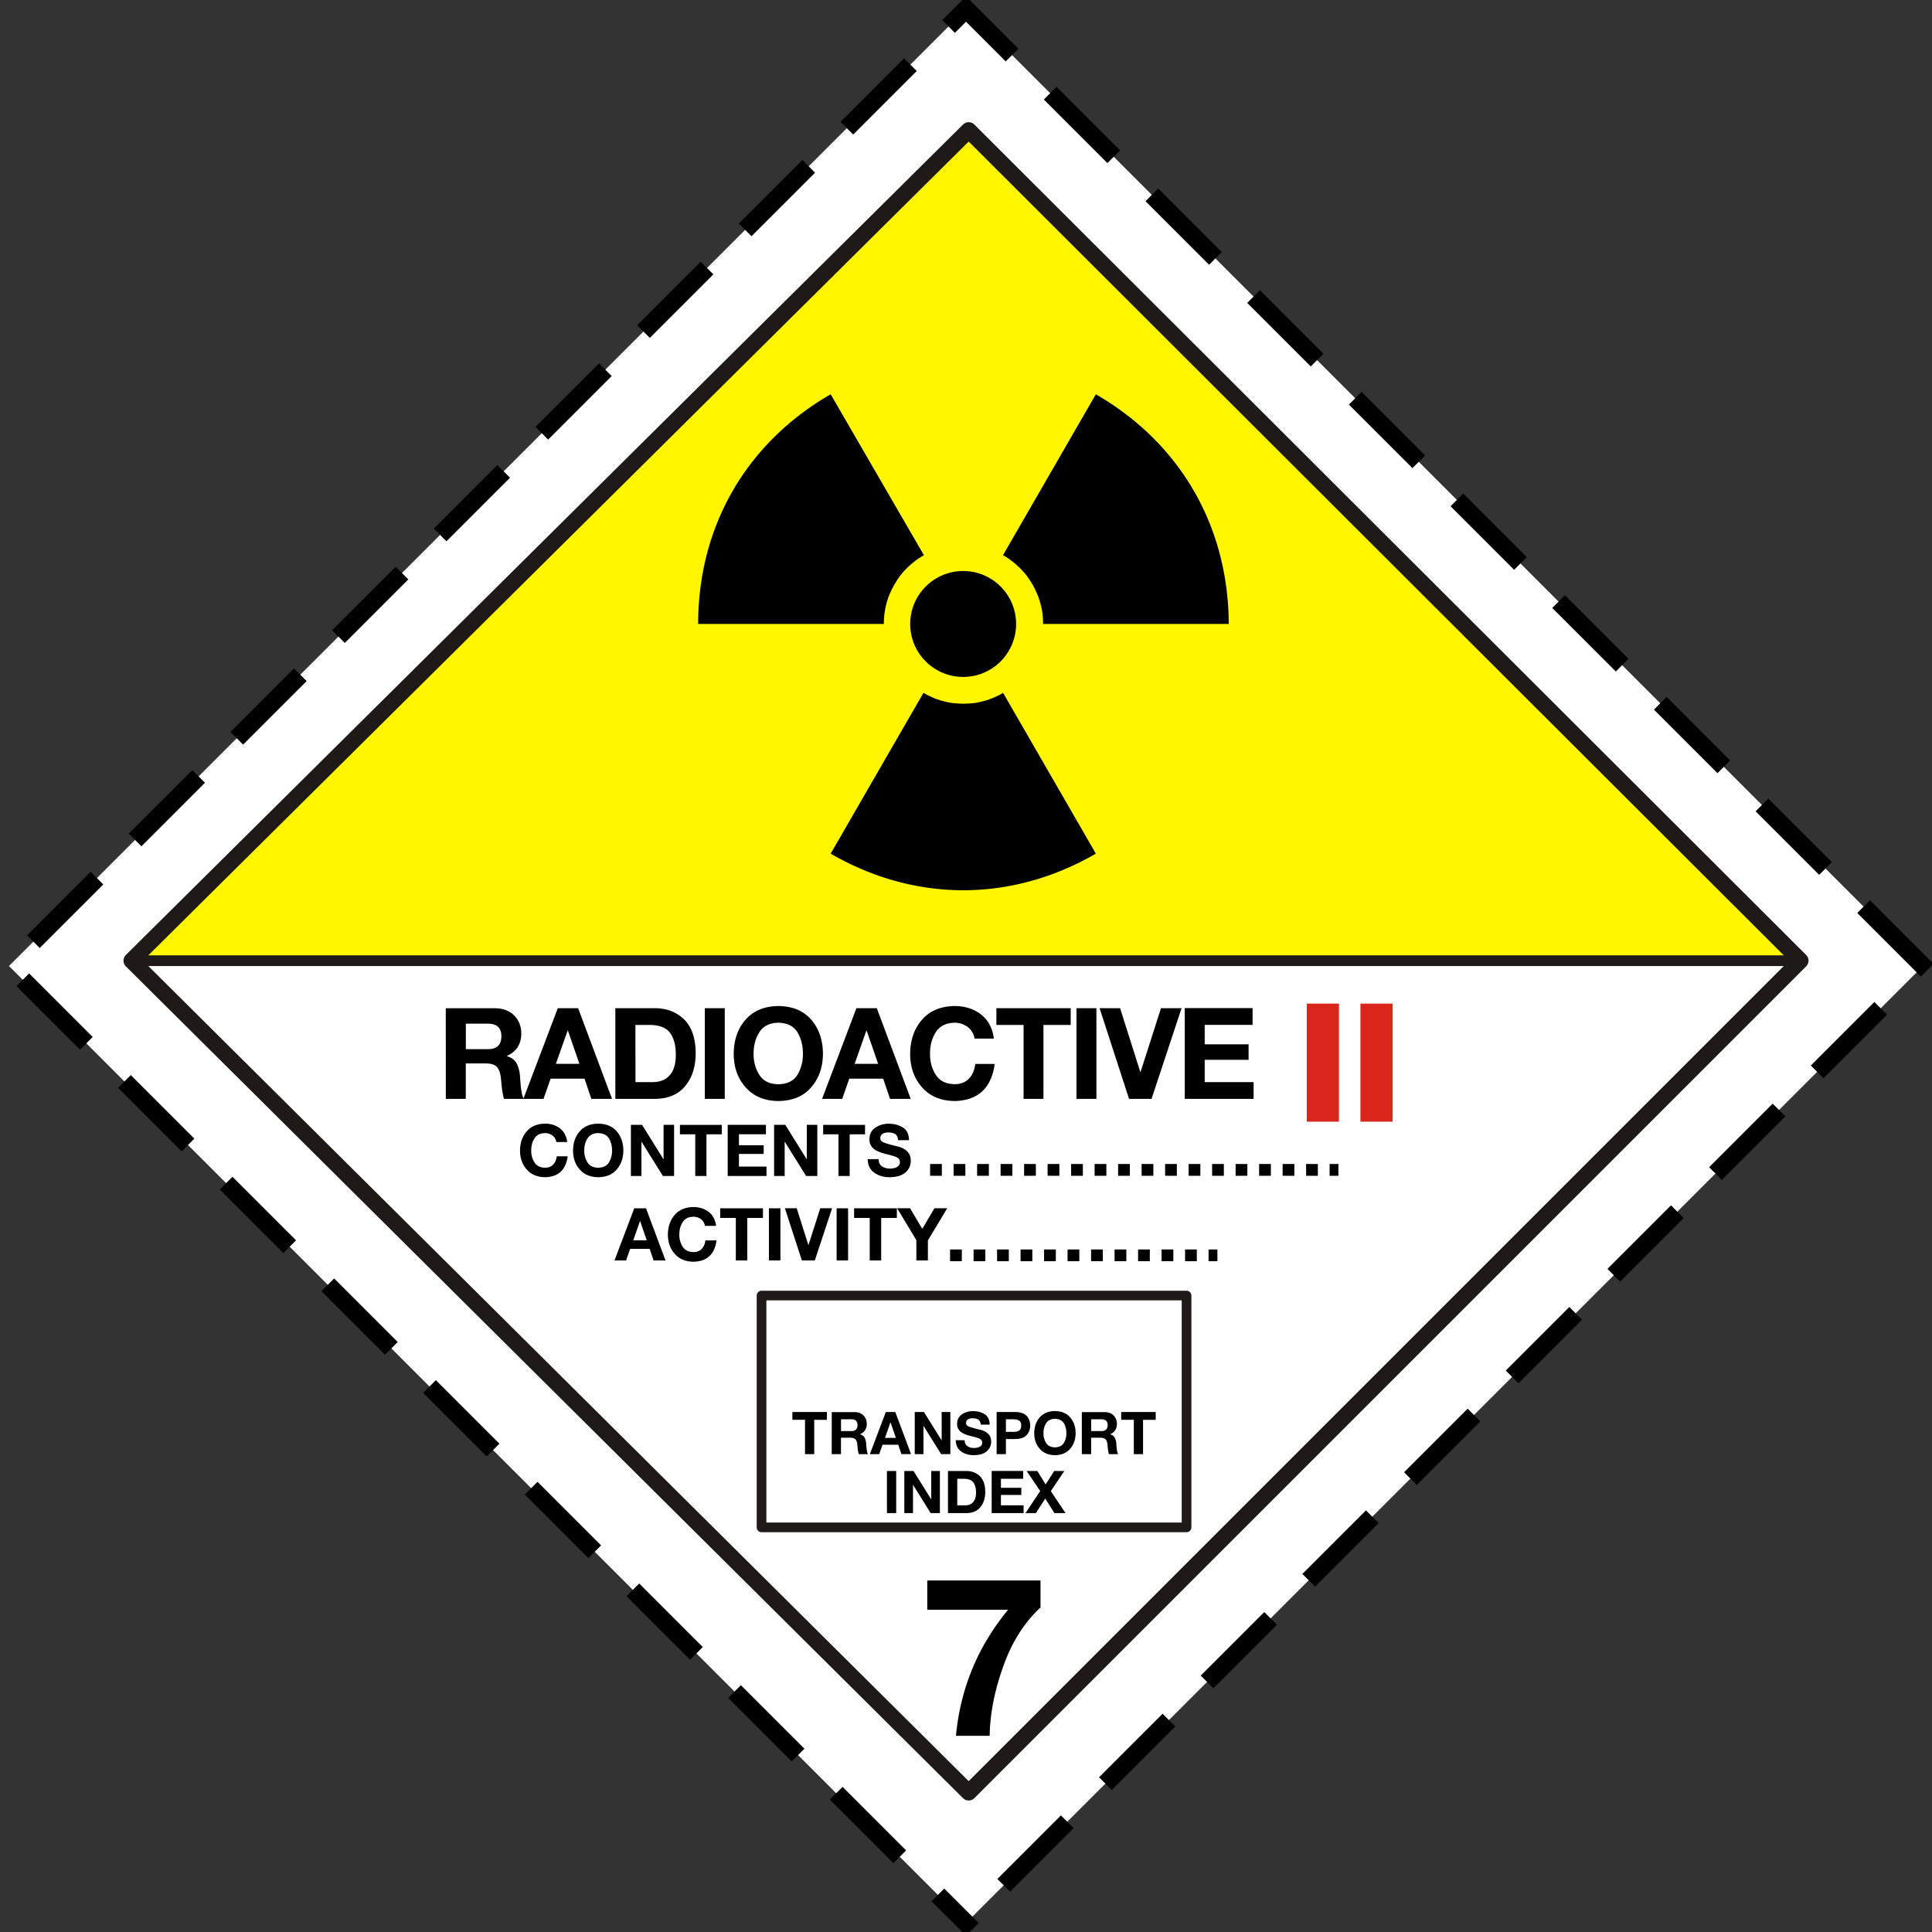 <svg xmlns="http://www.w3.org/2000/svg" width="328.846" height="328.846" xml:space="preserve"><rect width="100%" height="100%" fill="#333333" stroke="none"/><path fill="#FFF" d="M1.53 164.426 164.42 1.535l162.892 162.892-162.89 162.89z"/><path fill="none" stroke="#000" stroke-width="3.059" stroke-linecap="square" stroke-dasharray="12.238,12.238" stroke-dashoffset="7" d="M164.426 327.316 1.534 164.425 164.426 1.533l162.891 162.892z"/><path d="M75.886 187.039h3.394v-6.032h3.384c.853 0 1.47.184 1.859.54.378.379.616.973.713 1.795.076.616.13 1.264.195 1.924.054.313.097.627.162.93.043.302.108.583.195.843h3.394a2.18 2.18 0 0 1-.325-.822 2.387 2.387 0 0 1-.086-.497 2.877 2.877 0 0 1-.086-.476 49.297 49.297 0 0 1-.163-1.86 5.96 5.96 0 0 0-.518-2.247c-.336-.682-.908-1.136-1.73-1.363v-.043c1.643-.735 2.465-2.032 2.454-3.87-.011-1.21-.422-2.216-1.21-3.016-.8-.81-1.893-1.221-3.309-1.232h-8.334l.01 15.426zm3.405-12.8h3.718c1.546-.01 2.325.693 2.335 2.13-.01 1.503-.789 2.238-2.335 2.206h-3.718v-4.335z"/><path d="M89.084 187.039h3.427l1.21-3.438h5.773l1.157 3.438h3.524l-5.772-15.437h-3.46l-5.859 15.437zm7.535-11.632h.043l1.957 5.665h-4l2-5.665zM104.748 187.039h6.659c2.345-.011 4.107-.768 5.275-2.249 1.156-1.427 1.73-3.275 1.73-5.556-.022-2.573-.692-4.486-2-5.75-1.298-1.255-2.962-1.882-5.016-1.882h-6.659v15.437zm3.405-12.583h2.421c1.676.01 2.843.476 3.503 1.384.648.908.962 2.15.95 3.718 0 .843-.096 1.557-.302 2.14-.194.606-.486 1.092-.865 1.45a2.883 2.883 0 0 1-1.2.777 4.3 4.3 0 0 1-1.47.26h-3.026l-.011-9.729zM119.968 187.039h3.394v-15.437h-3.394v15.437zM124.886 179.385c.011 2.281.681 4.173 2.011 5.665 1.33 1.545 3.189 2.324 5.589 2.356 2.421-.032 4.291-.81 5.6-2.356 1.307-1.503 1.966-3.384 1.988-5.665-.01-2.345-.67-4.291-1.989-5.815-1.308-1.524-3.178-2.303-5.6-2.335-2.388.032-4.248.81-5.588 2.335-1.33 1.524-2 3.459-2.01 5.815zm3.384 0c-.011-1.416.313-2.637.973-3.675.66-1.06 1.73-1.6 3.232-1.632 1.524.032 2.616.573 3.264 1.632.617 1.038.93 2.26.93 3.675 0 1.32-.313 2.508-.93 3.546-.648 1.048-1.73 1.589-3.264 1.621-1.503-.032-2.573-.562-3.232-1.61-.66-1.049-.984-2.238-.973-3.557zM139.923 187.039h3.426l1.211-3.438h5.773l1.156 3.438h3.524l-5.772-15.437h-3.47l-5.848 15.437zm7.545-11.632h.043l1.957 5.665h-4l2-5.665zM169.163 176.791c-.227-1.805-.962-3.178-2.205-4.13-1.222-.94-2.702-1.415-4.443-1.426-2.389.032-4.259.81-5.588 2.335-1.32 1.524-1.99 3.47-2.011 5.815.01 2.281.68 4.173 2.01 5.665 1.33 1.545 3.19 2.324 5.59 2.356 3.977-.108 6.236-2.205 6.788-6.313h-3.297c-.13 1.038-.476 1.86-1.06 2.476-.594.637-1.405.962-2.443.973-1.502-.033-2.572-.563-3.232-1.611-.66-1.038-.983-2.227-.973-3.546-.01-1.416.314-2.637.973-3.675.66-1.06 1.73-1.6 3.232-1.632.854.01 1.611.27 2.249.756a3.102 3.102 0 0 1 1.124 1.946h3.286zM174.222 187.039h3.384v-12.583h4.637v-2.854h-12.647v2.854h4.626v12.583zM183.227 187.039h3.394v-15.437h-3.394v15.437zM201.117 171.602h-3.503l-3.48 10.853h-.044l-3.437-10.853h-3.492l5.016 15.437h3.827l5.113-15.437zM201.657 187.039h11.718v-2.854h-8.323v-3.794h7.47v-2.638h-7.47v-3.308h8.15v-2.854h-11.545v15.448z"/><path fill="#FFF600" d="M23.3 164.43 165.793 22.167l140.666 141.351"/><path fill="none" stroke="#1F1A17" stroke-width="1.644" stroke-linecap="round" stroke-linejoin="round" stroke-miterlimit="10" d="M201.964 259.974h-72.342v-39.46h72.342v39.46h0z"/><path fill="none" stroke="#1F1A17" stroke-width="1.827" stroke-linecap="round" stroke-linejoin="round" stroke-miterlimit="10" d="M25.126 163.517h281.333"/><path d="M137.02 247.508h1.57v-5.841h2.153v-1.325h-5.871v1.32h2.148v5.846zM141.566 247.508h1.576v-2.795h1.576c.397 0 .683.08.863.25.176.177.287.453.332.834.03.286.06.587.09.893.025.146.045.291.075.432.02.14.05.27.09.391h1.576c-.07-.1-.12-.23-.15-.381-.02-.07-.035-.15-.04-.23-.02-.066-.03-.141-.04-.222-.035-.341-.06-.627-.076-.863a2.767 2.767 0 0 0-.24-1.044c-.156-.316-.422-.522-.804-.632v-.02c.763-.342 1.145-.944 1.14-1.797-.005-.562-.196-1.029-.562-1.4-.372-.377-.884-.567-1.536-.572h-3.864l-.006 7.156zm1.581-5.937h1.727c.717-.005 1.079.321 1.084.989-.005.698-.367 1.034-1.084 1.024h-1.727v-2.013zM148.06 247.508h1.592l.562-1.6h2.68l.537 1.595h1.636l-2.68-7.166h-1.611l-2.715 7.171zm3.499-5.4h.02l.908 2.635h-1.857l.929-2.635zM155.704 247.508h1.476v-4.798h.02l2.986 4.798h1.57v-7.166h-1.475v4.808h-.02l-2.991-4.808h-1.57v7.166zM162.68 245.135c.02.878.331 1.515.934 1.927.587.416 1.294.622 2.117.622.98-.005 1.717-.226 2.224-.662.502-.427.753-.974.753-1.637-.005-.411-.09-.742-.251-1.003a1.878 1.878 0 0 0-.613-.613 2.795 2.795 0 0 0-.707-.33 4.99 4.99 0 0 0-.557-.141c-.869-.216-1.45-.392-1.742-.522a.763.763 0 0 1-.311-.241.535.535 0 0 1-.09-.316c.005-.301.125-.517.356-.643.216-.115.457-.17.723-.17.386-.01.717.06.978.21.261.161.407.452.432.874h1.53c-.014-.828-.3-1.426-.863-1.782-.557-.351-1.224-.522-2.007-.522-.678 0-1.285.176-1.817.532-.562.361-.848.903-.863 1.631 0 .331.065.607.19.833.121.231.282.422.487.572.206.146.437.271.693.372.256.105.512.195.768.26.557.121 1.044.257 1.465.402.211.075.377.17.497.291a.7.7 0 0 1 .17.492.67.67 0 0 1-.13.432.898.898 0 0 1-.35.276 1.7 1.7 0 0 1-.453.145 2.97 2.97 0 0 1-.461.04c-.437 0-.803-.105-1.104-.31-.317-.206-.477-.543-.487-1.01l-1.51-.01zM169.641 247.508h1.576v-2.57h1.656c.883-.014 1.52-.255 1.917-.727.377-.447.562-.974.562-1.57 0-.613-.185-1.145-.562-1.597-.396-.456-1.034-.687-1.917-.702h-3.237v7.166zm1.576-5.937h1.224c.387-.005.708.055.97.19.27.141.406.438.41.884-.004.442-.14.733-.41.873-.121.08-.267.136-.433.161-.165.025-.346.04-.537.04h-1.224v-2.148zM176.035 243.955c.005 1.06.316 1.937.933 2.635.618.713 1.48 1.079 2.59 1.094 1.124-.015 1.992-.376 2.6-1.094.607-.698.913-1.57.923-2.63-.005-1.089-.311-1.992-.923-2.7-.608-.708-1.47-1.069-2.6-1.084-1.11.015-1.972.376-2.59 1.084-.617.708-.923 1.606-.933 2.695zm1.576 0c-.005-.657.145-1.224.451-1.706.307-.492.803-.743 1.501-.753.708.015 1.215.266 1.516.753.286.482.431 1.049.431 1.706 0 .617-.14 1.164-.431 1.646-.301.487-.808.738-1.516.753-.698-.015-1.194-.26-1.5-.748a2.901 2.901 0 0 1-.452-1.65zM184.145 247.508h1.576v-2.795h1.57c.397 0 .683.085.864.25.176.172.286.453.336.834.03.286.06.587.09.893.026.146.046.291.076.432.02.14.05.27.09.391h1.576c-.07-.1-.12-.23-.15-.381-.02-.07-.036-.15-.04-.23a.96.96 0 0 1-.04-.222c-.036-.341-.061-.627-.076-.863a2.675 2.675 0 0 0-.241-1.044c-.15-.316-.422-.522-.803-.632v-.02c.763-.342 1.144-.944 1.134-1.797-.01-.562-.195-1.029-.562-1.4-.371-.377-.883-.567-1.536-.572h-3.869v7.156zm1.581-5.937h1.726c.718-.005 1.08.326 1.084.989-.01.698-.366 1.039-1.084 1.024h-1.726v-2.013zM192.988 247.508h1.57v-5.841h2.154v-1.325h-5.872v1.32h2.148v5.846zM150.966 257.546h1.576v-7.167h-1.58l.004 7.167zM153.928 257.546h1.475v-4.798h.02l2.986 4.798h1.571v-7.167h-1.475v4.808h-.02l-2.992-4.808h-1.57l.005 7.167zM161.355 257.546h3.092c1.094-.005 1.907-.357 2.449-1.044.537-.663.803-1.52.803-2.58-.01-1.19-.316-2.083-.924-2.67-.602-.582-1.375-.873-2.328-.873h-3.092v7.167zm1.581-5.842h1.124c.778.005 1.32.22 1.626.642.301.422.447 1 .442 1.727 0 .386-.045.722-.146.993-.09.282-.225.502-.401.673-.16.17-.346.291-.557.361-.221.08-.452.126-.683.126h-1.405v-4.522zM168.788 257.546h5.44v-1.325h-3.86v-1.762h3.469v-1.224h-3.468v-1.536h3.784v-1.325h-5.36v7.172zM174.544 257.546h1.777l1.596-2.48 1.566 2.48h1.877l-2.5-3.744 2.299-3.423h-1.726l-1.456 2.289-1.41-2.289h-1.822l2.309 3.413-2.51 3.754z"/><path fill="none" stroke="#1F1A17" stroke-width="2.736" stroke-linecap="round" stroke-linejoin="round" stroke-miterlimit="10" d="m22.386 163.517 142.494 141.58 141.58-141.58L164.88 22.166 22.386 163.517z"/><path fill="#DA251D" d="M231.56 190.92h5.479v-20.096h-5.48v20.096zM222.425 190.92h5.48v-20.096h-5.48v20.096z"/><path fill="none" stroke="#000" stroke-width="2" stroke-dasharray="2,2" d="m161.712 213.669 45.5-.001M158.313 199.127h69.499"/><path d="M104.592 214.543h1.972l.696-1.978h3.322l.666 1.978h2.028l-3.322-8.883h-1.997l-3.365 8.883zm4.342-6.694h.025l1.126 3.26h-2.302l1.15-3.26zM121.88 208.646c-.131-1.04-.554-1.83-1.27-2.377-.702-.541-1.555-.815-2.556-.821-1.375.019-2.451.46-3.216 1.344-.76.877-1.145 1.997-1.158 3.347.007 1.312.392 2.4 1.158 3.266.765.89 1.835 1.337 3.216 1.356 2.289-.063 3.59-1.27 3.906-3.633h-1.897c-.075.597-.274 1.07-.61 1.43-.342.368-.808.554-1.406.56-.864-.018-1.48-.323-1.86-.927-.379-.603-.566-1.281-.56-2.04-.006-.815.181-1.518.56-2.115.374-.61.996-.92 1.86-.933.492.006.927.155 1.294.435.355.293.573.666.647 1.12h1.892zM125.245 214.543h1.947v-7.241h2.669v-1.642h-7.278v1.642h2.662v7.241zM130.881 214.543h1.954v-8.883h-1.96l.006 8.883zM141.63 205.66h-2.015l-2.003 6.245h-.025l-1.978-6.245h-2.01l2.887 8.883h2.202l2.943-8.883zM142.402 214.543h1.954v-8.883h-1.954v8.883zM148.038 214.543h1.948v-7.241h2.668v-1.642h-7.278v1.642h2.662v7.241zM155.976 214.543h1.96v-3.41l3.29-5.473h-2.177l-2.065 3.508-2.078-3.508h-2.202l3.266 5.424.006 3.459zM96.545 194.388c-.128-1.017-.542-1.791-1.243-2.328-.689-.53-1.524-.798-2.505-.804-1.347.018-2.401.45-3.151 1.316-.744.86-1.121 1.957-1.134 3.28.006 1.285.384 2.352 1.134 3.193.75.871 1.798 1.31 3.15 1.328 2.244-.06 3.517-1.243 3.828-3.559h-1.859c-.073.585-.268 1.048-.597 1.396-.335.36-.792.536-1.377.548-.847-.018-1.45-.317-1.823-.908-.371-.585-.554-1.255-.548-1.999-.006-.798.177-1.487.548-2.072.366-.597.976-.902 1.823-.914.487.006.908.152 1.267.426.348.287.561.653.634 1.097h1.853zM97.538 195.851c.006 1.286.384 2.353 1.134 3.194.75.871 1.798 1.31 3.15 1.328 1.366-.018 2.42-.457 3.158-1.328.737-.847 1.109-1.908 1.121-3.194-.006-1.322-.384-2.42-1.121-3.279-.738-.859-1.792-1.298-3.157-1.316-1.347.018-2.401.45-3.151 1.316-.75.86-1.128 1.95-1.134 3.28zm1.908 0c-.006-.798.177-1.487.548-2.072.372-.597.976-.902 1.823-.914.859.018 1.475.323 1.84.914.348.585.524 1.274.524 2.072 0 .744-.176 1.414-.524 2-.365.59-.975.895-1.84.907-.847-.018-1.45-.317-1.823-.908-.371-.585-.554-1.255-.548-1.999zM107.387 200.166h1.792v-5.826h.024l3.627 5.826h1.907v-8.703h-1.792v5.839h-.024l-3.632-5.839h-1.902v8.703zM118.339 200.166h1.908v-7.094h2.614v-1.609h-7.13v1.61h2.608v7.093zM123.86 200.166h6.607v-1.609h-4.693v-2.14h4.212v-1.486h-4.212v-1.865h4.596v-1.609h-6.51v8.71zM131.765 200.166h1.792v-5.826h.024l3.627 5.826h1.907v-8.703h-1.792v5.839h-.024l-3.632-5.839h-1.908v8.703zM142.717 200.166h1.908v-7.094h2.614v-1.609h-7.13v1.61h2.608v7.093zM147.69 197.277c.024 1.06.402 1.84 1.14 2.34.713.506 1.572.756 2.572.756 1.188-.006 2.09-.274 2.706-.804.61-.518.914-1.183.914-1.987-.006-.494-.11-.902-.305-1.219a2.28 2.28 0 0 0-.743-.743 3.364 3.364 0 0 0-.86-.397 6.06 6.06 0 0 0-.676-.17c-1.055-.262-1.762-.476-2.115-.634a.98.98 0 0 1-.378-.293.65.65 0 0 1-.11-.384c.006-.365.153-.627.433-.78.262-.14.555-.207.884-.207.47-.006.871.08 1.188.256.317.195.494.549.524 1.06h1.86c-.02-1.005-.366-1.73-1.05-2.163-.676-.427-1.486-.634-2.437-.64-.823 0-1.56.22-2.206.652-.683.433-1.03 1.097-1.048 1.98 0 .403.079.738.231 1.013.147.28.342.512.591.694.25.177.53.33.841.451.311.128.622.238.933.317.676.147 1.268.311 1.78.488.255.091.45.207.603.353.14.153.207.354.207.604 0 .22-.055.39-.158.524a1.165 1.165 0 0 1-.427.341c-.17.08-.353.14-.549.17-.195.031-.377.05-.56.05-.53 0-.975-.128-1.341-.378-.384-.25-.579-.659-.591-1.225h-1.853zM177.104 269.016H157.83v4.98h13.758c-5.166 6.272-8.123 13.425-8.873 21.454h5.736c.057-3.726.818-7.654 2.307-11.787 1.45-4.132 3.565-7.483 6.345-10.053v-4.594z"/><g transform="translate(-68.11 210.59) scale(.549)"><path d="m410.378-168.796-28.78 49.873c26.197 15.128 56.021 15.127 82.219 0l-28.777-49.872-.555.368c-.678.369-1.416.736-2.153 1.045-.737.308-1.475.614-2.274.861-.801.246-1.537.43-2.338.614-.802.185-1.599.308-2.459.369a32.8 32.8 0 0 1-2.522.123c-.86 0-1.66-.062-2.523-.122a17.31 17.31 0 0 1-2.459-.369c-.8-.185-1.599-.368-2.337-.615-.8-.247-1.538-.492-2.274-.861a23.82 23.82 0 0 1-2.152-1.045c-.249-.122-.433-.246-.616-.369zM381.596-261.347c-26.197 15.127-41.079 40.957-41.078 71.211h57.558c0-.86.061-1.722.124-2.521.061-.799.247-1.662.368-2.459.185-.801.371-1.599.616-2.338.246-.799.491-1.536.859-2.275a23.67 23.67 0 0 1 1.046-2.151c.37-.677.8-1.355 1.23-2.031.431-.676.923-1.291 1.415-1.906s1.046-1.168 1.598-1.722a21.843 21.843 0 0 1 1.783-1.598c.615-.493 1.229-.985 1.906-1.414.492-.309.983-.615 1.477-.922l-28.902-49.874zM463.816-261.347l-28.779 49.873c.491.308.982.553 1.475.922.676.431 1.292.922 1.907 1.414.615.492 1.167 1.046 1.783 1.599a41.89 41.89 0 0 1 1.601 1.722c.491.616.982 1.228 1.413 1.907.43.675.861 1.354 1.229 2.03.37.676.738 1.412 1.046 2.151.308.74.614 1.477.861 2.275.244.801.429 1.537.614 2.337.185.799.31 1.599.37 2.46.06.8.121 1.66.121 2.521h57.561c-.122-30.255-15.005-56.083-41.202-71.211z"/><circle cx="422.676" cy="-190.135" r="16.419"/></g></svg>